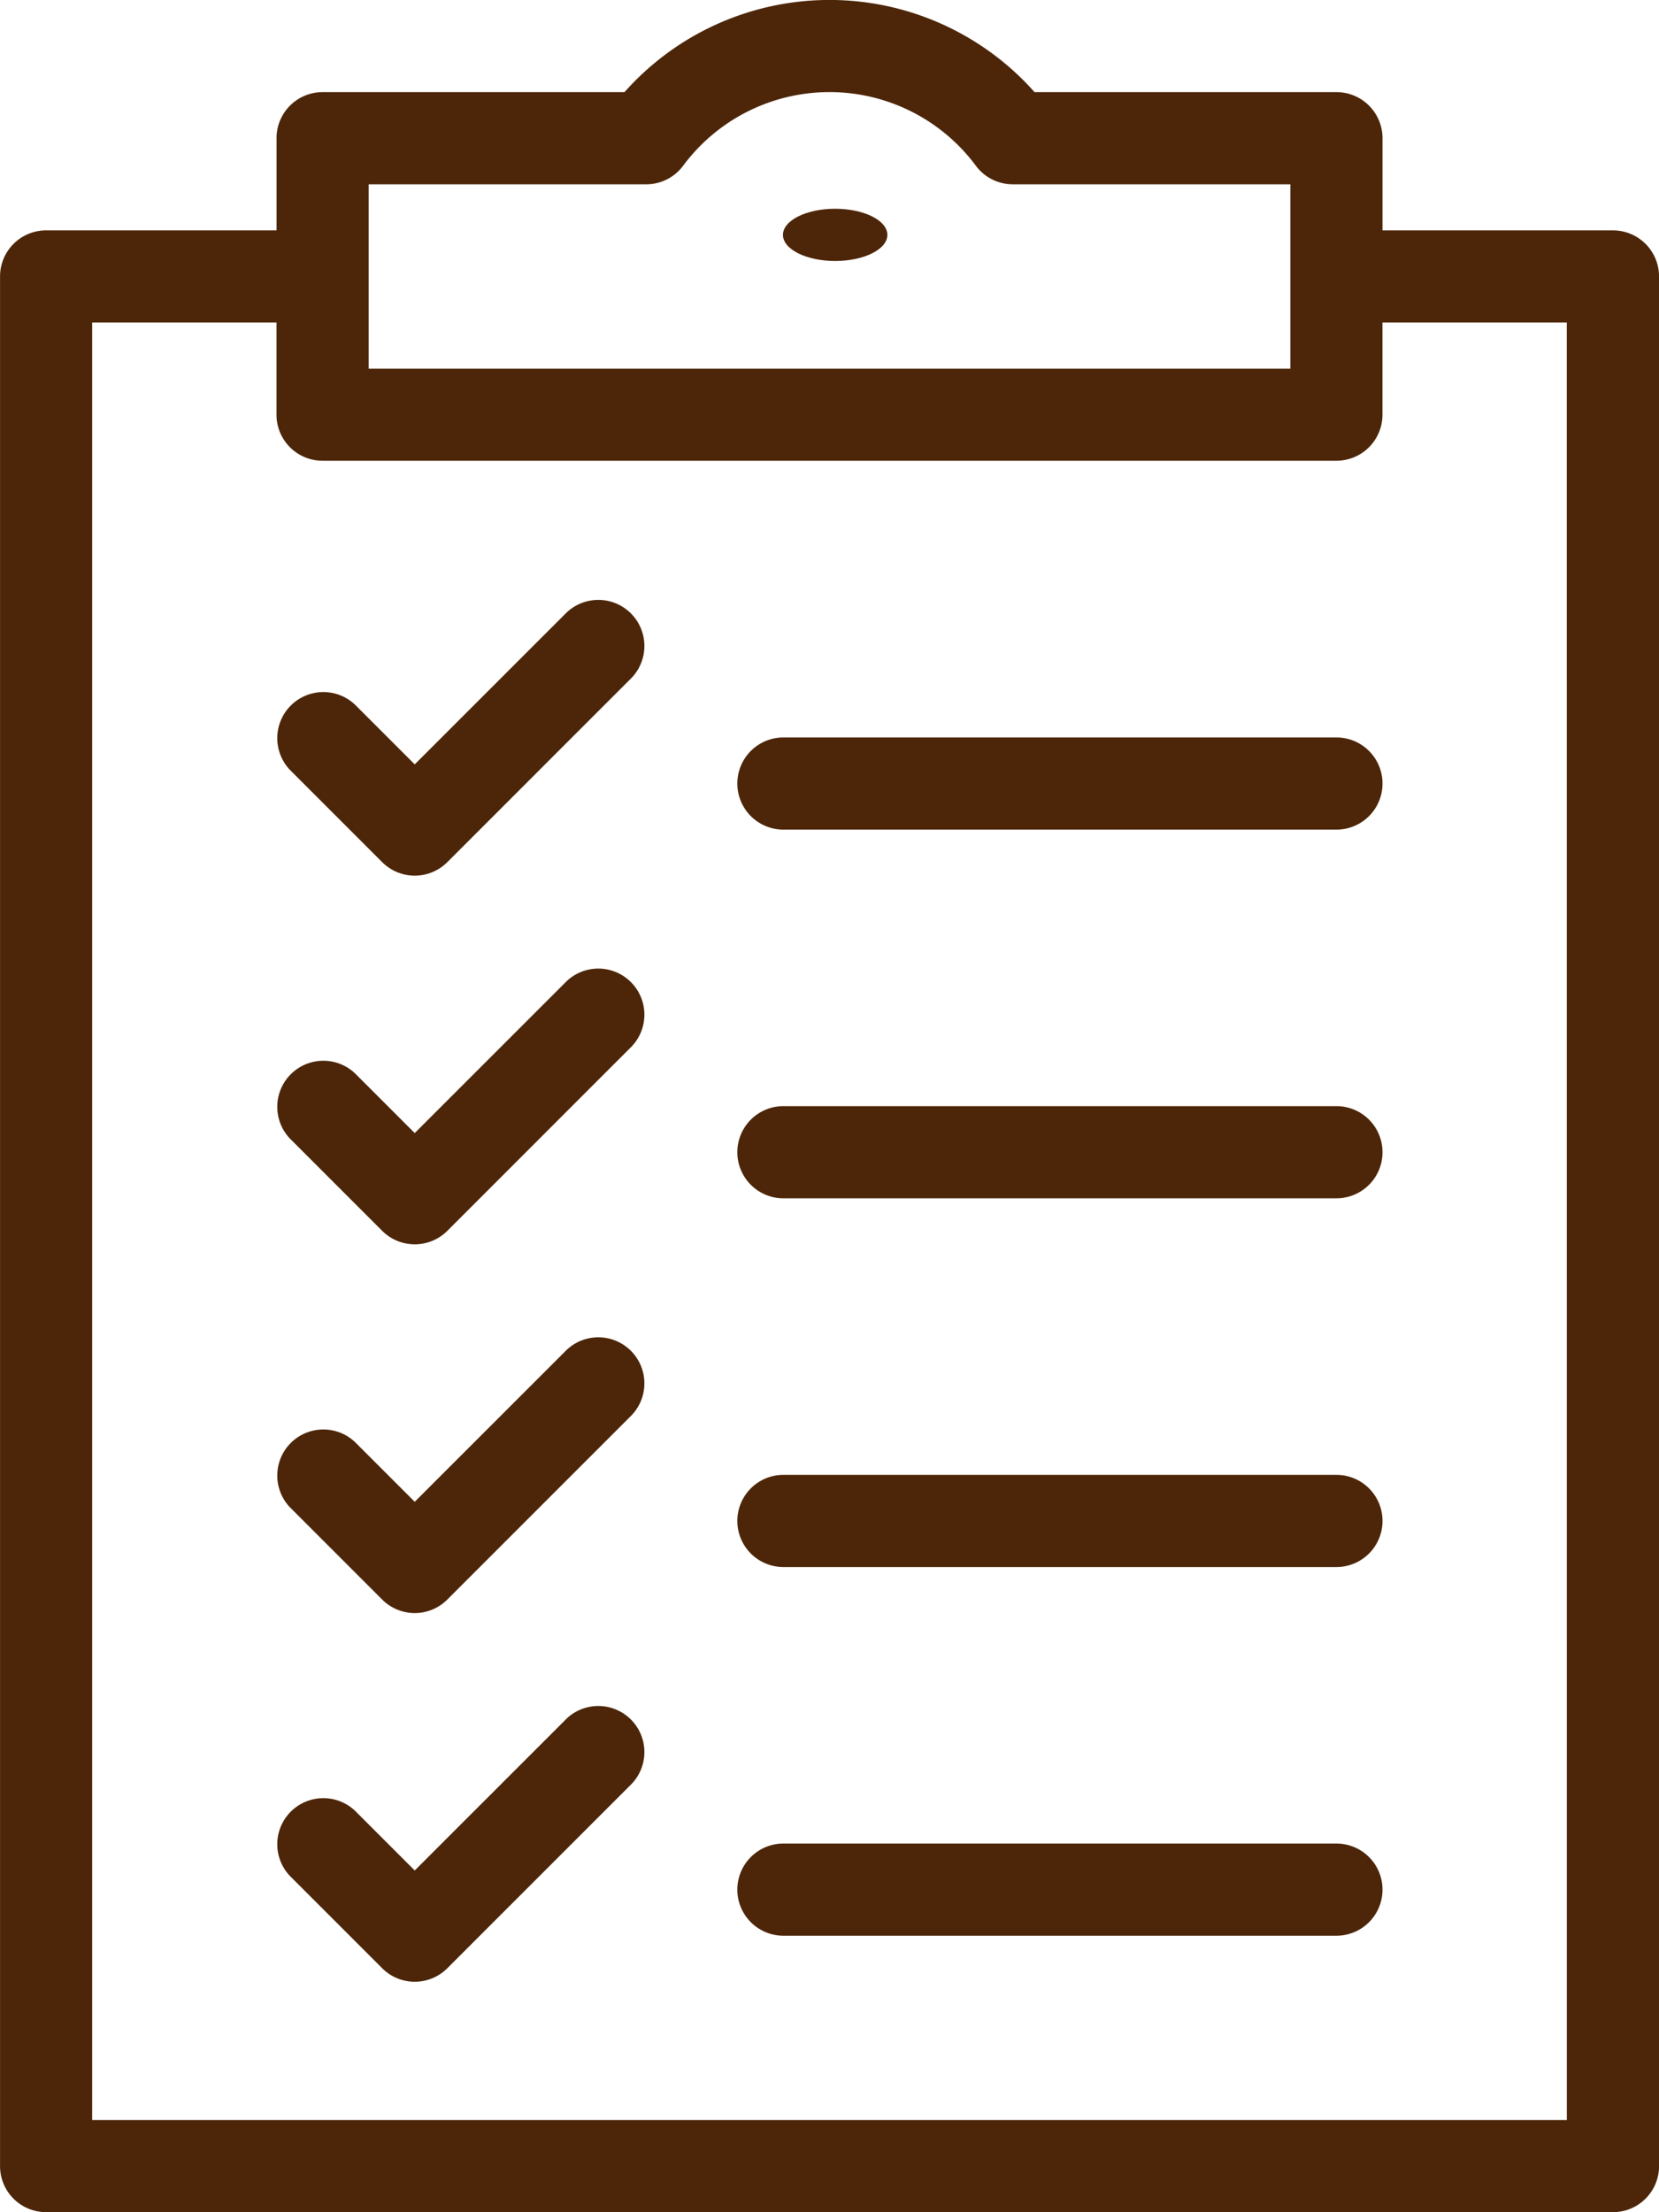 <?xml version="1.0" encoding="UTF-8"?> <svg xmlns="http://www.w3.org/2000/svg" width="42.194" height="56.259" viewBox="0 0 42.194 56.259"><g transform="translate(-941.289 -6710.853)"><g transform="translate(-318.716 6338.854)"><g transform="translate(1260.005 371.998)"><path d="M1301.027,377.858h-5.86v-2.344a1.171,1.171,0,0,0-1.172-1.172h-7.678a6.972,6.972,0,0,0-10.429,0h-7.678a1.171,1.171,0,0,0-1.172,1.172v2.344h-5.86a1.171,1.171,0,0,0-1.172,1.172v48.054a1.171,1.171,0,0,0,1.172,1.172h39.85a1.171,1.171,0,0,0,1.172-1.172V379.03A1.171,1.171,0,0,0,1301.027,377.858Zm-31.646-1.172h7.059a1.17,1.17,0,0,0,.935-.466,4.636,4.636,0,0,1,7.454,0,1.17,1.17,0,0,0,.935.466h7.059v4.688h-23.441v-4.688Zm30.474,49.227h-37.506V380.2h4.688v2.344a1.171,1.171,0,0,0,1.172,1.172h25.785a1.171,1.171,0,0,0,1.172-1.172V380.2h4.688Z" transform="translate(-1260.005 -371.998)" fill="#4d2609"></path></g><g transform="translate(1278.758 400.127)"><path d="M1467.242,660h-14.065a1.172,1.172,0,1,0,0,2.344h14.065a1.172,1.172,0,0,0,0-2.344Z" transform="translate(-1452.005 -659.998)" fill="#4d2609"></path></g><g transform="translate(1278.758 409.504)"><path d="M1467.242,756h-14.065a1.172,1.172,0,1,0,0,2.344h14.065a1.172,1.172,0,0,0,0-2.344Z" transform="translate(-1452.005 -755.998)" fill="#4d2609"></path></g><g transform="translate(1279.918 377.308)"><ellipse cx="1.328" cy="0.664" rx="1.328" ry="0.664" transform="translate(0 0)" fill="#4d2609"></ellipse></g><g transform="translate(1267.037 396.611)"><path d="M1339.38,624.341l-3.86,3.859-1.515-1.515a1.172,1.172,0,0,0-1.657,1.657l2.344,2.344a1.172,1.172,0,0,0,1.657,0l4.688-4.688a1.172,1.172,0,0,0-1.657-1.657Z" transform="translate(-1332.004 -623.997)" fill="#4d2609"></path></g><g transform="translate(1278.758 390.751)"><path d="M1467.242,564h-14.065a1.172,1.172,0,1,0,0,2.344h14.065a1.172,1.172,0,0,0,0-2.344Z" transform="translate(-1452.005 -563.998)" fill="#4d2609"></path></g><g transform="translate(1267.037 387.235)"><path d="M1339.38,528.341l-3.86,3.859-1.515-1.515a1.172,1.172,0,0,0-1.657,1.657l2.344,2.344a1.171,1.171,0,0,0,1.657,0l4.688-4.688a1.172,1.172,0,0,0-1.657-1.657Z" transform="translate(-1332.004 -527.997)" fill="#4d2609"></path></g><g transform="translate(1267.037 405.988)"><path d="M1339.38,720.341l-3.86,3.859-1.515-1.515a1.172,1.172,0,0,0-1.657,1.657l2.344,2.344a1.171,1.171,0,0,0,1.657,0l4.688-4.688a1.172,1.172,0,0,0-1.657-1.657Z" transform="translate(-1332.004 -719.997)" fill="#4d2609"></path></g><g transform="translate(1278.758 418.88)"><path d="M1467.242,852h-14.065a1.172,1.172,0,1,0,0,2.344h14.065a1.172,1.172,0,0,0,0-2.344Z" transform="translate(-1452.005 -851.998)" fill="#4d2609"></path></g><g transform="translate(1267.037 415.364)"><path d="M1339.38,816.341l-3.86,3.859-1.515-1.515a1.172,1.172,0,0,0-1.657,1.657l2.344,2.344a1.171,1.171,0,0,0,1.657,0l4.688-4.688a1.172,1.172,0,0,0-1.657-1.657Z" transform="translate(-1332.004 -815.997)" fill="#4d2609"></path></g></g></g></svg> 